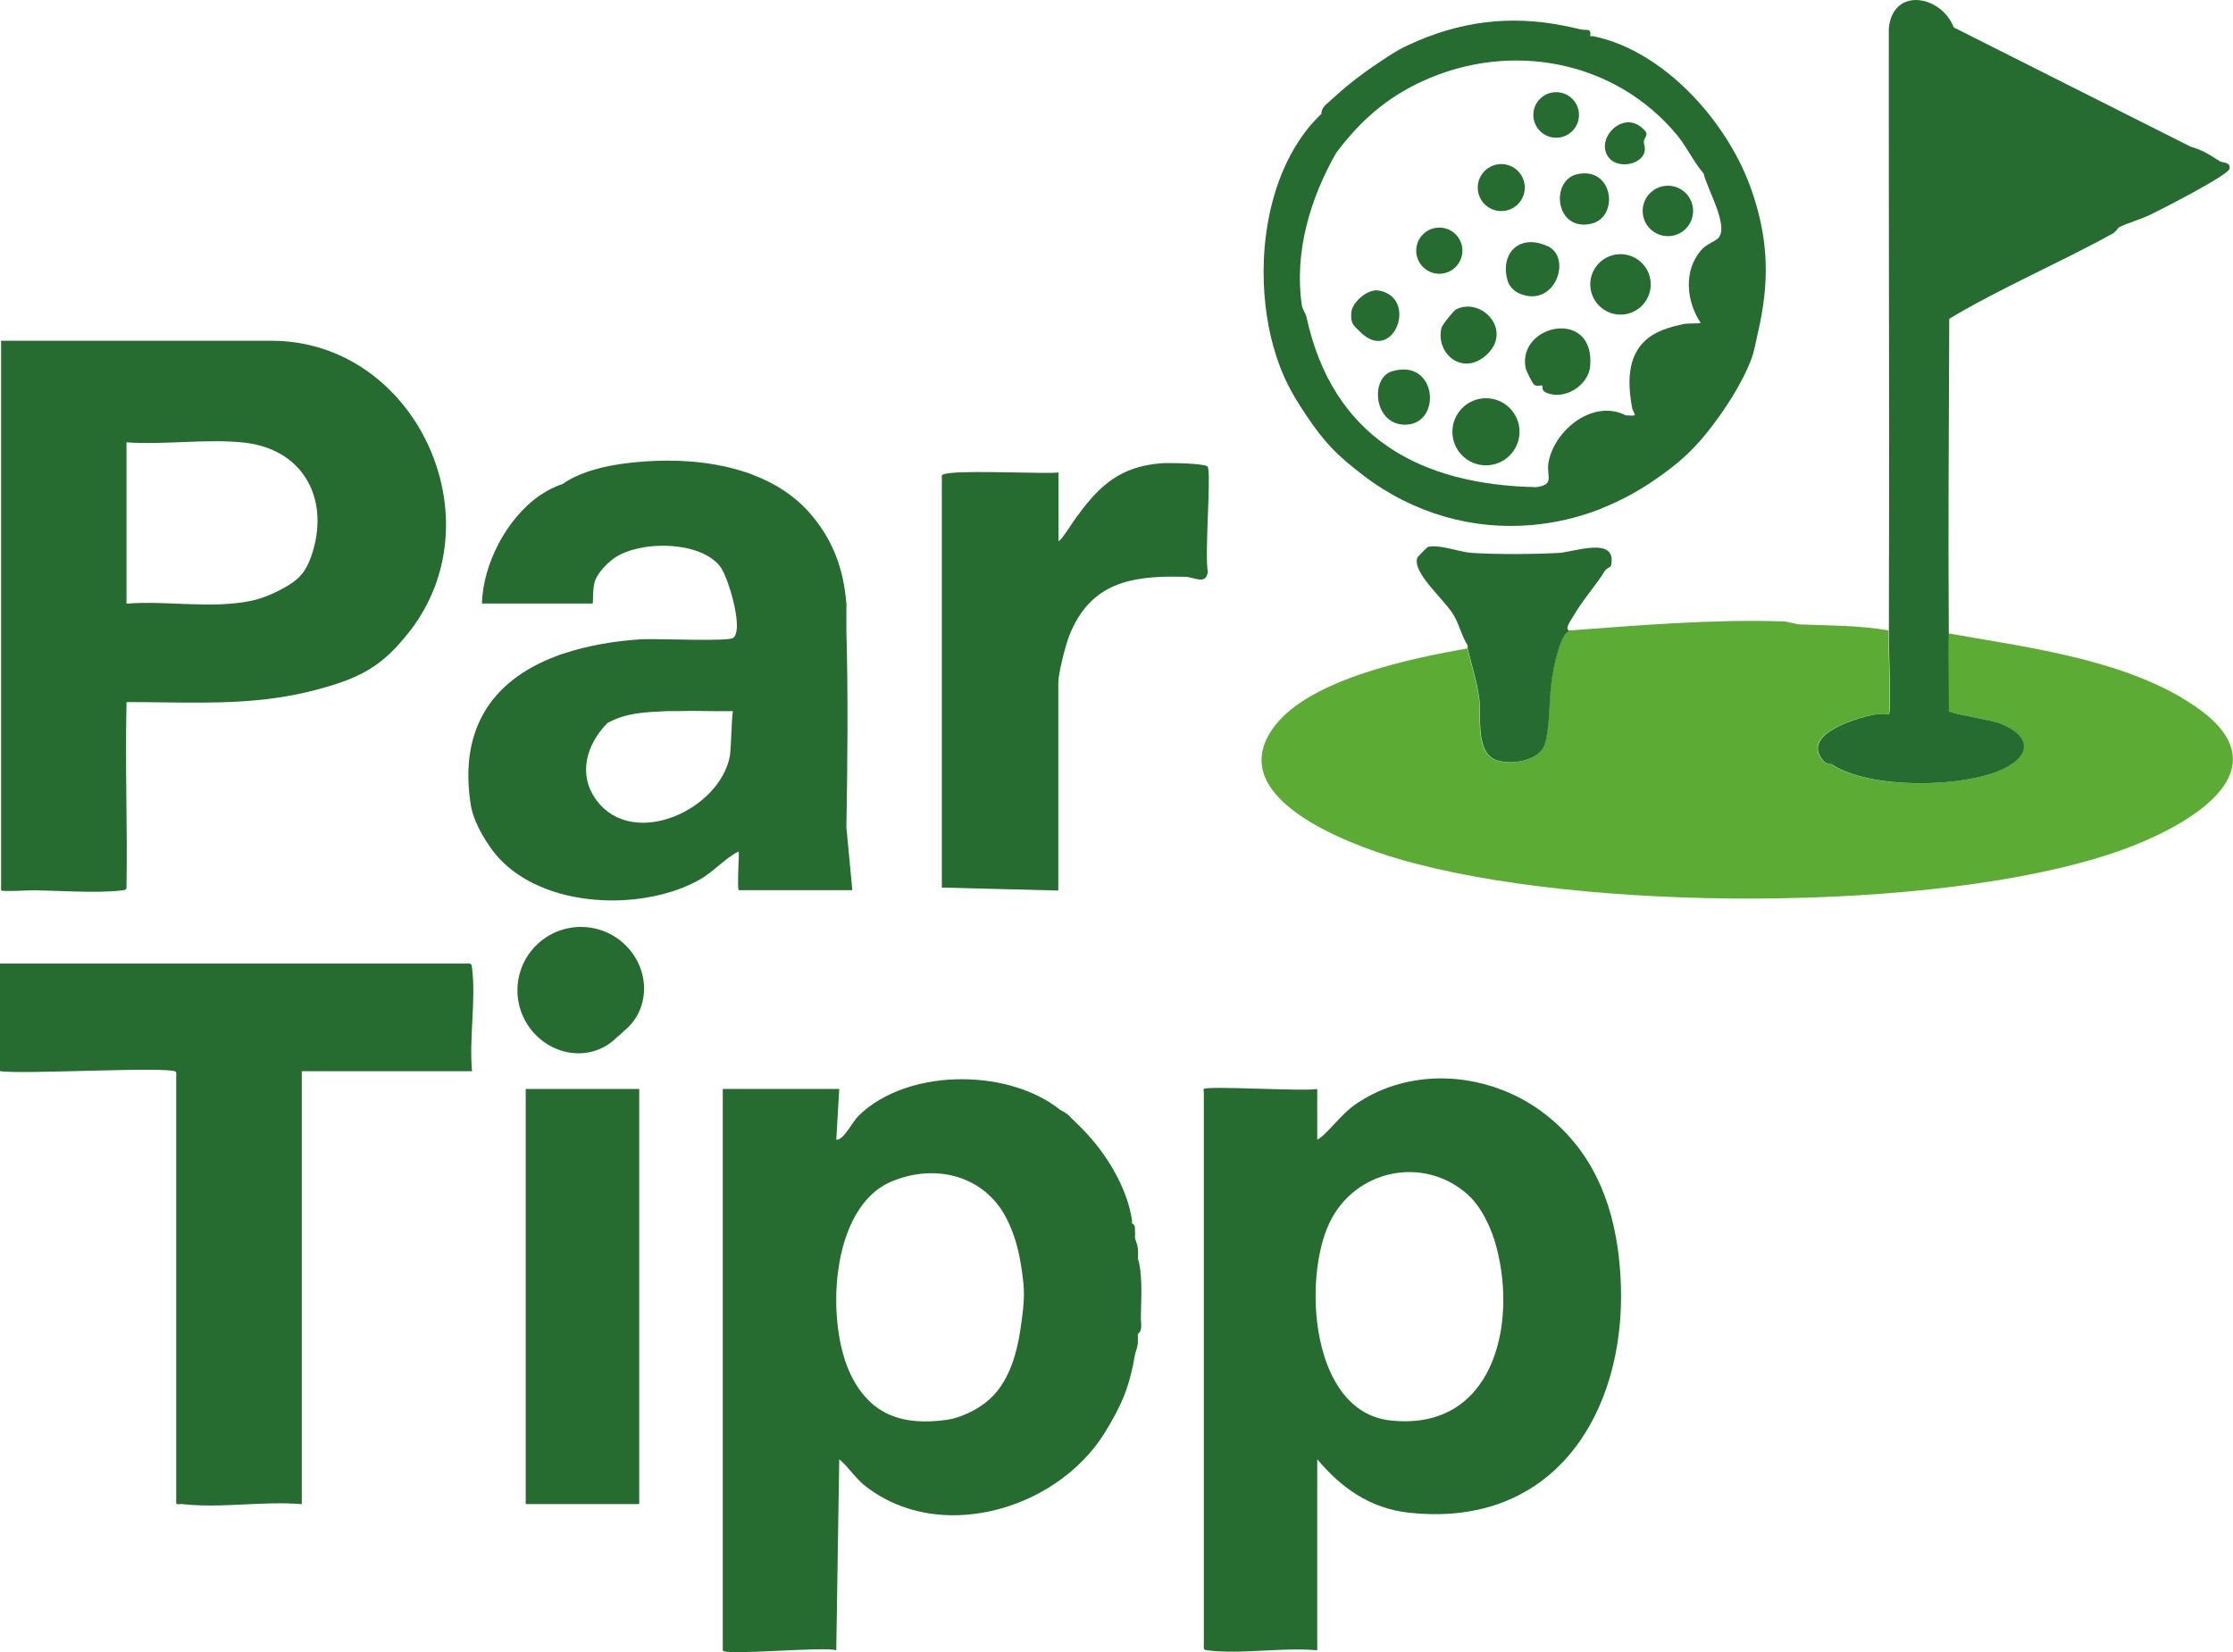 <?xml version="1.0" encoding="UTF-8"?>
<svg id="Ebene_2" data-name="Ebene 2" xmlns="http://www.w3.org/2000/svg" viewBox="0 0 247.5 183.17">
  <g id="Ebene_1-2" data-name="Ebene 1">
    <g>
      <path d="M241.79,77.33c-7.6-4.4-17.31-5.59-25.83-7.11.01,1.6-.32,7.69,0,8.61.1.28,4.7.98,5.72,1.39,3.3,1.32,3.57,3.5.23,5.06-4.49,2.1-14.68,2.22-18.87-.5-.22-.14-.63-.03-1.01-.47-2.49-2.91,3.66-4.67,5.56-5.07.47-.1,1.67-.02,1.73-.08.29-.27,0-6.83,0-7.95,0-.44,0-.88,0-1.32-3.24-.56-6.46-.53-9.76-.66-.64-.03-1.27-.32-1.98-.34-7.93-.25-15.8.44-23.69,1.01-.06.16-.23.22-.33.33-.8.85-1.36,3.67-1.56,4.89-.36,2.16-.2,5.58-.83,7.45-.61,1.8-3.62,2.25-5.24,1.75-2.51-.77-1.73-4.9-2.01-6.93-.26-1.92-.85-3.65-1.28-5.5-6.2,1.09-17.39,3.38-21.36,8.6-6.01,7.9,8.21,13.12,13.75,14.74,20.11,5.9,59.53,6.05,79.39-.73,8.42-2.88,20.26-9.69,7.36-17.15Z" style="fill: #5bab34;"/>
      <g>
        <path d="M52.32,107.31c-.01-.09-.02-.18-.04-.25-.03-.14-.09-.24-.3-.23H0v11.92s0,0,0,0H0c2.39.4,18.73-.56,19.48.07,0,0,0,.02.01.03.11.14.01.45.04.54,0,0,0,.02,0,.02v47.14c-.02.09,0,.14.05.17.12.11.43,0,.62.03.37.05.75.07,1.14.1,2.8.19,5.95-.13,8.93-.18,1.09-.02,2.16,0,3.18.09h0s0,0,0,0v-47.67c.02-.11-.04-.25,0-.33h18.87c-.34-3.59.45-7.96,0-11.44Z" style="fill: #266b30;"/>
        <path d="M81.89,94.4c-.03.2.01.44,0,.66-.03.42-.16,3.26-.03,3.6,0,0,0,0,0,0,0,.02.02.03.03.03h0s0,0,0,0h12.58l-.59-6.25-.07-.7c.13-7.16.2-14.71,0-21.85,0-.07,0-.14,0-.21,0-.52.01-1.05,0-1.57,0-.07,0-.14,0-.21-.02-.33.03-.67,0-.99,0-.04,0-.07-.01-.11-.32-3.78-1.49-6.94-3.96-9.82-1.74-2.02-3.97-3.43-6.45-4.36-.12-.05-.24-.1-.37-.15-.13-.05-.27-.08-.41-.13-2.79-.93-5.85-1.29-8.82-1.27-1.58.01-3.13.12-4.61.32-.27.04-.54.08-.81.12-2.08.34-4.36.97-6.01,2.15-.86.27-1.68.7-2.46,1.22-3.78,2.56-6.39,7.75-6.48,12.03h0s0,0,0,0h12.25c.13,0-.06-1.7.33-2.65.35-.83,1.26-1.78,1.99-2.32.7-.52,1.67-.9,2.75-1.14.15-.03.31-.06.47-.09.12-.02.24-.05.36-.07,2.55-.37,5.53,0,7.33,1.29,0,0,.01.01.02.02.19.14.37.29.53.44.17.17.32.34.45.53.1.14.21.35.33.6.01.02.02.04.03.06,0,.01.01.03.02.05.88,1.95,2.03,6.37.97,7.1-.28.19-2.09.22-4.13.2-2.4-.02-5.12-.11-5.99-.06-3.06.19-6.02.7-8.67,1.59-.06.02-.11.04-.17.05,0,0,0,0,0,0-3.59,1.24-6.58,3.2-8.41,6.11-1.68,2.67-2.4,6.13-1.71,10.55.1.65.3,1.29.56,1.91,0,.01,0,.02.01.03,0,.01.01.03.02.04.2.47.43.93.69,1.38.3.53.63,1.04.97,1.52,1.46,2.05,3.59,3.52,6.03,4.47,5.38,2.08,12.29,1.61,16.92-.9.41-.22.78-.47,1.14-.74,1.15-.85,2.12-1.86,3.4-2.51ZM80.9,83.8c-1.1,5.98-10.66,10.36-14.74,4.98-2.18-2.88-1.15-6.26,1.16-8.62,2.13-1.17,4.27-1.21,6.63-1.32.32-.02.66.01.99,0,2.09-.07,4.2.04,6.29,0-.19,1.55-.14,3.25-.33,4.96Z" style="fill: #266b30;"/>
        <path d="M59.68,104.57c-2.89,2.6-3.12,7.05-.52,9.93,2.48,2.76,6.66,3.11,9.22.49.25-.19.49-.4.71-.63,2.9-2.27,3.03-6.5.53-9.27-2.6-2.88-7.05-3.12-9.94-.52Z" style="fill: #266b30;"/>
        <path d="M133.89,63.43c-.11-.42-.13-1.35-.12-2.51.02-1.64.11-3.74.17-5.52.06-1.92.08-3.47-.1-3.67-.02-.03-.06-.05-.11-.07-.09-.04-.23-.08-.4-.11,0,0-.02,0-.03,0,0,0-.01,0-.02,0-.86-.16-2.51-.21-3.61-.21-.42,0-.76,0-.94.02-4.53.34-6.84,2.47-9.22,5.71-.07.09-.14.18-.21.27-.36.49-1.69,2.64-1.98,2.65v-7.61s0,0,0,0h0c-1.37.18-9.2-.23-11.96.06-.55.06-.91.14-.96.27-.04.08-.01.23,0,.38,0,.04,0,.07,0,.11,0,.06,0,.12-.01.17v45.03l4.64.12,8.27.21h0s0,0,0,0v-23.01c0-1.09.81-4.25,1.26-5.36.74-1.84,1.71-3.17,2.86-4.13,2.53-2.1,5.97-2.39,9.96-2.28,1,.03,2.26.92,2.48-.49Z" style="fill: #266b30;"/>
        <path d="M3.76,98.7c1.34.02,3.01.1,4.67.14,1.86.05,3.71.05,5.11-.13,0,0,0,0,0,0,0,0,0,0,0,0,0,0,0,0,0,0,.25-.03.45-.03.47-.27,0-.02.01-.04.01-.07.12-6.72-.16-13.48,0-20.2,0,0,0,0,0,0,0,0,0,0,0,0,0-.11-.01-.22,0-.33h0s0,0,0,0c1.42,0,2.8.01,4.17.03,5.66.07,10.99.13,16.69-1.35,4.61-1.21,7.09-2.37,9.93-5.79.22-.26.44-.54.67-.83,1.11-1.44,1.96-2.97,2.59-4.55.06-.15.13-.29.18-.44.03-.07.04-.14.07-.21,4.33-12.13-4.44-26.92-18.23-26.92H.12s0,0,0,0v60.92c0,.18,3.15,0,3.64,0ZM14.02,49.37c0-.11-.01-.22,0-.33,4.19.3,8.92-.42,13.04.03,6.7.74,9.6,6.46,7.42,12.65-.55,1.55-1.22,2.4-2.58,3.21-1.17.7-2.63,1.37-3.97,1.66-4.47.95-9.36-.02-13.91.33-.01-.11,0-.22,0-.33v-17.22Z" style="fill: #266b30;"/>
        <path d="M194.13,21.06c-1.19-3.44-3.32-6.96-6.03-9.93-3.21-3.51-7.24-6.25-11.52-7.12-.11-.02-.23.03-.33,0,.04-.21.04-.35,0-.46,0-.01,0-.03,0-.04-.02-.05-.05-.09-.09-.12,0,0,0,0,0,0-.2-.14-.6-.04-.95-.13-.67-.17-1.32-.3-1.98-.43-5.97-1.17-11.52-.46-17.17,2.18,0,0,0,0,0,0,0,0,0,0,0,0-1.38.64-2.15,1.21-3.31,1.98-2.09,1.39-3.61,2.61-5.46,4.31-.43.39-.82.67-.83,1.32l-.33.33c-1.06,1.05-1.95,2.26-2.72,3.57-2.1,3.59-3.15,7.98-3.33,12.34-.13,3.36.25,6.69,1.07,9.6.49,1.71,1,3.02,1.65,4.29.54,1.06,1.18,2.1,2,3.32v-.02s0,.01,0,.02c2.03,3.03,3.4,4.42,6.29,6.62,0,0,.01,0,.02.01h-.02c5.62,4.28,12.19,6.07,18.66,5.51,2.54-.22,5.07-.79,7.52-1.74.03-.01.07-.02.1-.04.09-.04.18-.08.27-.12,1.91-.77,3.78-1.76,5.56-2.97h-.02s.01,0,.02,0c3.04-2.06,4.76-3.65,6.95-6.62,0,0,0,0,0,0,.62-.84,1.24-1.75,1.83-2.7.85-1.38,1.61-2.82,2.15-4.25.32-.85.45-1.77.66-2.65.35-1.49.61-2.92.76-4.31.43-3.94.02-7.61-1.42-11.75ZM186.49,35.95c-1.08.23-2.35.59-3.29,1.17-2.89,1.79-2.85,5.11-2.3,8.1.11.61.78.95-.35.84-.04-.02-.24-.01-.33,0-3.6-1.86-7.89,1.55-8.58,5.16-.3,1.56.78,2.48-1.35,2.79-12.94-.26-22.58-5.53-25.49-18.88-.09-.4-.44-.83-.51-1.3-.86-5.87.94-11.87,3.82-16.9,2.66-3.53,5.56-6.1,9.6-7.95,9.73-4.45,21.26-2.31,28.14,5.96,1.11,1.33,1.84,2.99,2.98,4.3.35,1.65,2.81,5.76,1.65,7.12-.35.41-1.33.68-1.93,1.38-1.97,2.25-1.65,5.67-.05,8.06-.39.11-1.33,0-2.01.15Z" style="fill: #266b30;"/>
        <path d="M177.94,63.22c.16-.26.57-.3.62-.51.74-3.35-4.16-1.49-5.77-1.41-2.87.15-6.77.18-9.63,0-1.48-.1-3.53-.97-4.89-.67-.08.02-1.15,1.12-1.18,1.2-.59,1.69,3.06,4.66,4.07,6.43.6,1.05.86,2.27,1.51,3.29.03.1-.02.23,0,.33.43,1.85,1.02,3.59,1.28,5.5.28,2.02-.49,6.16,2.01,6.93,1.62.5,4.62.05,5.24-1.75.63-1.87.47-5.29.83-7.45.2-1.22.76-4.04,1.56-4.89.1-.11.27-.18.33-.33-.55-.12.25-1.21.38-1.44,1.16-2.03,2.56-3.48,3.63-5.24Z" style="fill: #266b30;"/>
        <path d="M164.7,44.15c-2.05,0-3.72,1.66-3.72,3.72s1.67,3.72,3.72,3.72,3.72-1.67,3.72-3.72-1.66-3.72-3.72-3.72Z" style="fill: #266b30;"/>
        <path d="M154.3,41.16c-2.51.75-2.04,6.07,1.58,5.92,3.98-.18,3.38-7.39-1.58-5.92Z" style="fill: #266b30;"/>
        <path d="M176.34,24.81c3.18-.71,2.49-6.38-1.51-5.5-3.04.66-2.47,6.38,1.51,5.5Z" style="fill: #266b30;"/>
        <path d="M184.87,20.59c-1.55,0-2.8,1.25-2.8,2.8s1.25,2.79,2.8,2.79,2.79-1.25,2.79-2.79-1.25-2.8-2.79-2.8Z" style="fill: #266b30;"/>
        <path d="M166.4,23.4c1.44,0,2.6-1.16,2.6-2.6s-1.16-2.61-2.6-2.61-2.61,1.17-2.61,2.61,1.17,2.6,2.61,2.6Z" style="fill: #266b30;"/>
        <circle cx="159.53" cy="27.79" r="2.56" style="fill: #266b30;"/>
        <path d="M172.48,15.27c1.4,0,2.53-1.13,2.53-2.53s-1.13-2.52-2.53-2.52-2.53,1.13-2.53,2.52,1.13,2.53,2.53,2.53Z" style="fill: #266b30;"/>
        <path d="M169.09,40.77c.06.32.76,1.76.97,1.9.31.2.78.02.89.08.04.02-.13.54.4.77,2.11.93,4.72-.84,4.9-2.92.56-6.47-8.06-4.68-7.16.17Z" style="fill: #266b30;"/>
        <path d="M162.92,40.28c.11-.01.23-.03.35-.07.08-.02.16-.05.24-.08.17-.05.34-.13.51-.24.09-.05.17-.1.25-.16.04-.02.08-.05.13-.08.03-.02.06-.05.1-.08l.02-.02s.09-.07.14-.11c3.14-2.74-.44-6.6-3.31-5.12-.18.09-1.52,1.7-1.59,2.05-.47,2.08.97,3.94,2.79,3.94.12,0,.24-.01.37-.03Z" style="fill: #266b30;"/>
        <path d="M152.82,32.21c-1.25-.22-2.97,1.32-3.05,2.46-.08,1.26.25,1.38.98,2.12.03.04.07.07.11.1.1.1.2.19.31.27.01.01.01.02.02.02.1.08.2.15.3.21.07.04.14.08.21.12.27.15.53.23.78.27.1.01.19.02.28.02,2.5,0,3.66-4.95.06-5.59Z" style="fill: #266b30;"/>
        <path d="M179.04,28.23c-1.44.25-2.55,1.4-2.75,2.85-.19,1.45.58,2.86,1.9,3.48,1.27.6,2.78.34,3.78-.65,1.04-1.03,1.29-2.62.62-3.92s-2.11-2.01-3.55-1.76Z" style="fill: #266b30;"/>
        <path d="M167.12,31.18c.17.54.67,1.07,1.18,1.31,4.13,1.9,6.14-4.27,2.98-5.3-2.96-1.22-5.07.97-4.16,3.99Z" style="fill: #266b30;"/>
        <path d="M182.21,15.93c.03-.1-.03-.22,0-.33.14-.57.71-.68-.31-1.51-2.2-1.8-5.16,1.44-3.57,3.4,1.22,1.5,4.61.54,3.88-1.56Z" style="fill: #266b30;"/>
        <path d="M246.11,17.92h0c-1.14-.72-1.95-1.28-3.31-1.66l-26.25-13.22c-1.38-3.57-6.77-4.55-7.2.13-.02,22.24.08,44.49.01,66.73,0,.44,0,.88,0,1.32.85-.15.72.32.67.85.05-.53.18-1.01-.67-.85,0,1.11.29,7.66,0,7.94,0,0,0,0,0,0,0,0,0,0,0,0-.07.06-1.27-.01-1.73.08-1.9.4-8.05,2.17-5.56,5.07.38.44.79.33,1.01.47l-.64-1.18.65,1.18c4.19,2.71,14.38,2.6,18.87.5,3.33-1.57,3.06-3.74-.24-5.06-1.02-.41-5.63-1.11-5.72-1.39h0s0,0,0,0v-1.53s-.05-4.89-.05-4.89c.03-.94.05-1.74.05-2.19-.08-11.62.01-23.25.05-34.88,5.76-3.45,12.14-6.15,18.07-9.42.43-.24.66-.68.75-.73h0s0,0,0,0c1.04-.5,2.36-.86,3.43-1.37,1.24-.59,8.66-4.39,8.81-5.1.17-.75-.73-.66-.99-.82ZM202.8,81.44c.76-.59,1.96-.94,2.99-1.18-1.03.25-2.23.59-2.99,1.18ZM209.33,79.69s.01-.05.02-.08c0,.03,0,.05-.02.08ZM215.64,34.69h0c4.94-2.4,9.78-5.04,14.69-7.53-4.91,2.49-9.75,5.13-14.69,7.53ZM240.1,22.29c1.98-1.1,3.96-2.19,5.94-3.29l.06-.85-.06.85c-1.98,1.1-3.96,2.2-5.94,3.29Z" style="fill: #266b30;"/>
        <path d="M179.44,139.44c-.73-6.42-3.03-11.78-7.94-15.73-1.48-1.19-3.15-2.15-4.91-2.84-5.28-2.07-11.44-1.78-16.29,1.52-1.77,1.2-3.07,3.26-4.3,3.97v-5.63s0,0,0,0h0c-1.61.29-12.08-.38-12.58,0,0,0,0,0,0,0,0,0,0,0,0,0,0,0,0,.04-.01.06,0,.09,0,.24.02.4,0,0,0,.02,0,.03,0,.04,0,.07,0,.1,0,.02,0,.05,0,.07v61.25s0,.03,0,.05c0,.13.06.2.16.23.09.03.2.04.31.05,1.42.18,2.97.17,4.56.1,2.55-.1,5.2-.33,7.54-.11h0s0,0,0,0v-21.18c2.65,3.17,5.87,5.45,10.13,5.92,7.57.84,13.32-1.54,17.23-5.76,5.04-5.43,7.06-13.9,6.07-22.51ZM162.55,132.32c1.64,1.41,2.76,3.84,3.32,5.96,2.33,8.86-.51,20.43-11.76,19.2-8.84-.96-9.75-15.7-6.73-21.96,2.8-5.8,10.27-7.43,15.17-3.2Z" style="fill: #266b30;"/>
        <path d="M126.42,141c-.06-.49-.15-.96-.28-1.4-.01-.33.01-.66,0-.99-.01-.19-.04-.34-.07-.48,0-.02,0-.03-.01-.04-.07-.3-.16-.51-.21-.66,0,0,0,0,0,0,0-.02-.01-.05-.02-.07l-.02-.07c-.04-.21.03-.46,0-.67-.04-.24.03-.55-.08-.77,0-.01-.01-.03-.02-.04,0,0-.02-.02-.02-.02-.05-.06-.11-.11-.22-.15-.02-.11.02-.22,0-.33-.51-3.64-2.9-7.53-5.54-10.19-.25-.25-.5-.51-.75-.74-.66-.59-.64-.82-1.65-1.32-2.79-2.24-6.79-3.39-10.8-3.41-4.37-.03-8.75,1.29-11.57,4.05-.67.66-1.69,2.76-2.47,2.66l.33-5.63h-12.91s0,0,0,0v62.24c0,.63,11.56-.48,12.58,0h0s0,0,0,0v-.03l.15-9.71.18-11.44c.27.21.53.48.79.76.53.59,1.04,1.23,1.58,1.74.1.09.19.2.29.28.41.34.84.64,1.28.93,2.97,1.94,6.45,2.68,9.91,2.45,5.24-.34,10.46-2.89,13.89-6.83.64-.73,1.21-1.51,1.72-2.33.94-1.53,1.62-2.81,2.15-4.15.51-1.32.87-2.7,1.17-4.45l.04-.16h0s0-.02,0-.03c0,0,0-.02.01-.03.02-.07.05-.14.07-.22.01-.04.02-.07.04-.11.02-.07.04-.14.06-.22.01-.04.02-.08.03-.12.03-.13.05-.27.07-.43,0-.14,0-.28,0-.42,0-.05,0-.09,0-.14,0-.14,0-.29,0-.43.46-.28.38-.96.34-1.5,0-.11-.01-.22-.01-.31.02-1.58.15-3.42-.05-5.06ZM98.81,130.99c4.89-2.06,10.35-.65,12.77,4.13.9,1.78,1.34,3.52,1.64,5.48.39,2.55.33,3.46,0,5.96-.42,3.24-1.29,6.84-3.97,8.93-1.1.87-2.83,1.7-4.22,1.91-4.88.7-8.47-.46-10.68-4.88-2.89-5.78-2.39-18.65,4.46-21.53Z" style="fill: #266b30;"/>
        <rect x="58.27" y="120.73" width="12.58" height="46.02" style="fill: #266b30;"/>
      </g>
    </g>
  </g>
</svg>